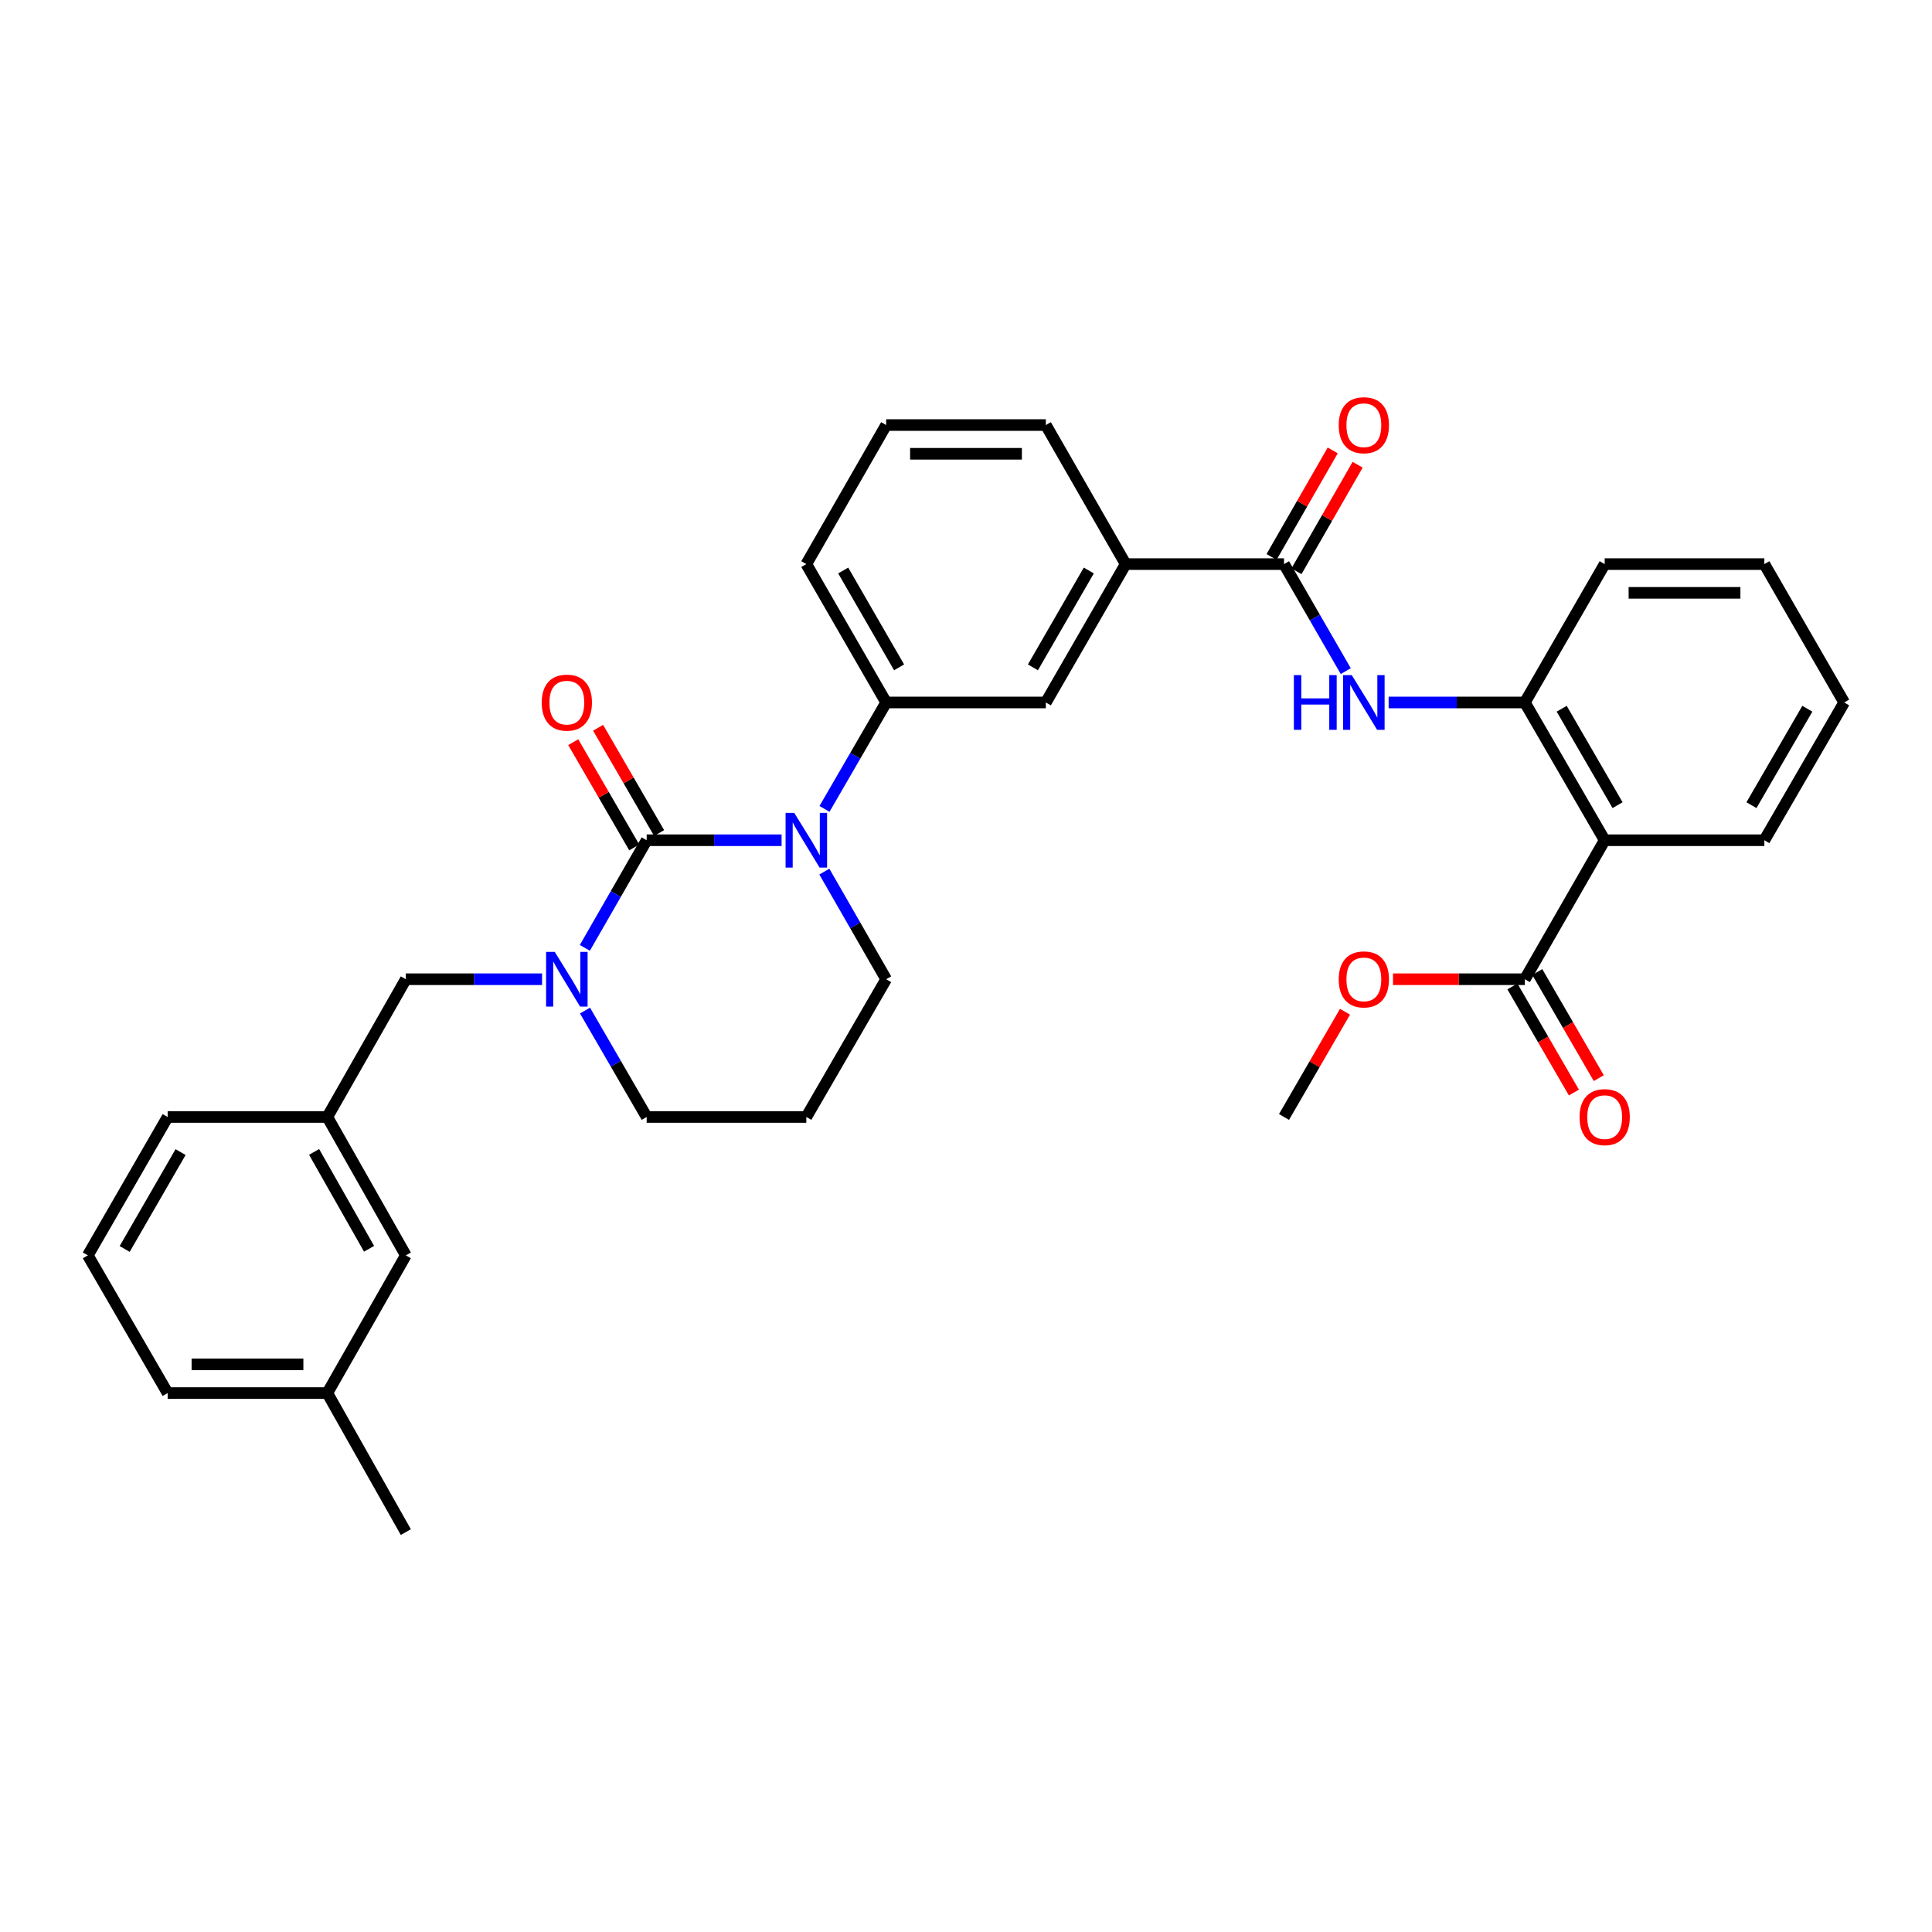 <?xml version='1.0' encoding='iso-8859-1'?>
<svg version='1.1' baseProfile='full'
              xmlns='http://www.w3.org/2000/svg'
                      xmlns:rdkit='http://www.rdkit.org/xml'
                      xmlns:xlink='http://www.w3.org/1999/xlink'
                  xml:space='preserve'
width='1000px' height='1000px' viewBox='0 0 1000 1000'>
<!-- END OF HEADER -->
<rect style='opacity:1.0;fill:#FFFFFF;stroke:none' width='1000' height='1000' x='0' y='0'> </rect>
<path class='bond-0' d='M 334.719,434.906 L 369.634,434.906' style='fill:none;fill-rule:evenodd;stroke:#000000;stroke-width:6px;stroke-linecap:butt;stroke-linejoin:miter;stroke-opacity:1' />
<path class='bond-0' d='M 369.634,434.906 L 404.549,434.906' style='fill:none;fill-rule:evenodd;stroke:#0000FF;stroke-width:6px;stroke-linecap:butt;stroke-linejoin:miter;stroke-opacity:1' />
<path class='bond-1' d='M 334.719,434.906 L 318.72,462.76' style='fill:none;fill-rule:evenodd;stroke:#000000;stroke-width:6px;stroke-linecap:butt;stroke-linejoin:miter;stroke-opacity:1' />
<path class='bond-1' d='M 318.72,462.76 L 302.721,490.614' style='fill:none;fill-rule:evenodd;stroke:#0000FF;stroke-width:6px;stroke-linecap:butt;stroke-linejoin:miter;stroke-opacity:1' />
<path class='bond-11' d='M 341.154,431.176 L 325.367,403.934' style='fill:none;fill-rule:evenodd;stroke:#000000;stroke-width:6px;stroke-linecap:butt;stroke-linejoin:miter;stroke-opacity:1' />
<path class='bond-11' d='M 325.367,403.934 L 309.58,376.691' style='fill:none;fill-rule:evenodd;stroke:#FF0000;stroke-width:6px;stroke-linecap:butt;stroke-linejoin:miter;stroke-opacity:1' />
<path class='bond-11' d='M 328.284,438.635 L 312.496,411.392' style='fill:none;fill-rule:evenodd;stroke:#000000;stroke-width:6px;stroke-linecap:butt;stroke-linejoin:miter;stroke-opacity:1' />
<path class='bond-11' d='M 312.496,411.392 L 296.709,384.15' style='fill:none;fill-rule:evenodd;stroke:#FF0000;stroke-width:6px;stroke-linecap:butt;stroke-linejoin:miter;stroke-opacity:1' />
<path class='bond-5' d='M 426.755,418.685 L 442.716,391.143' style='fill:none;fill-rule:evenodd;stroke:#0000FF;stroke-width:6px;stroke-linecap:butt;stroke-linejoin:miter;stroke-opacity:1' />
<path class='bond-5' d='M 442.716,391.143 L 458.678,363.6' style='fill:none;fill-rule:evenodd;stroke:#000000;stroke-width:6px;stroke-linecap:butt;stroke-linejoin:miter;stroke-opacity:1' />
<path class='bond-15' d='M 426.68,451.14 L 442.679,478.994' style='fill:none;fill-rule:evenodd;stroke:#0000FF;stroke-width:6px;stroke-linecap:butt;stroke-linejoin:miter;stroke-opacity:1' />
<path class='bond-15' d='M 442.679,478.994 L 458.678,506.848' style='fill:none;fill-rule:evenodd;stroke:#000000;stroke-width:6px;stroke-linecap:butt;stroke-linejoin:miter;stroke-opacity:1' />
<path class='bond-10' d='M 280.573,506.848 L 245.316,506.848' style='fill:none;fill-rule:evenodd;stroke:#0000FF;stroke-width:6px;stroke-linecap:butt;stroke-linejoin:miter;stroke-opacity:1' />
<path class='bond-10' d='M 245.316,506.848 L 210.058,506.848' style='fill:none;fill-rule:evenodd;stroke:#000000;stroke-width:6px;stroke-linecap:butt;stroke-linejoin:miter;stroke-opacity:1' />
<path class='bond-16' d='M 302.798,523.068 L 318.758,550.607' style='fill:none;fill-rule:evenodd;stroke:#0000FF;stroke-width:6px;stroke-linecap:butt;stroke-linejoin:miter;stroke-opacity:1' />
<path class='bond-16' d='M 318.758,550.607 L 334.719,578.145' style='fill:none;fill-rule:evenodd;stroke:#000000;stroke-width:6px;stroke-linecap:butt;stroke-linejoin:miter;stroke-opacity:1' />
<path class='bond-2' d='M 830.579,434.906 L 789.256,363.6' style='fill:none;fill-rule:evenodd;stroke:#000000;stroke-width:6px;stroke-linecap:butt;stroke-linejoin:miter;stroke-opacity:1' />
<path class='bond-2' d='M 837.251,416.751 L 808.326,366.837' style='fill:none;fill-rule:evenodd;stroke:#000000;stroke-width:6px;stroke-linecap:butt;stroke-linejoin:miter;stroke-opacity:1' />
<path class='bond-7' d='M 830.579,434.906 L 789.256,506.848' style='fill:none;fill-rule:evenodd;stroke:#000000;stroke-width:6px;stroke-linecap:butt;stroke-linejoin:miter;stroke-opacity:1' />
<path class='bond-20' d='M 830.579,434.906 L 913.223,434.906' style='fill:none;fill-rule:evenodd;stroke:#000000;stroke-width:6px;stroke-linecap:butt;stroke-linejoin:miter;stroke-opacity:1' />
<path class='bond-3' d='M 664.603,291.98 L 582.645,291.98' style='fill:none;fill-rule:evenodd;stroke:#000000;stroke-width:6px;stroke-linecap:butt;stroke-linejoin:miter;stroke-opacity:1' />
<path class='bond-4' d='M 664.603,291.98 L 680.583,319.677' style='fill:none;fill-rule:evenodd;stroke:#000000;stroke-width:6px;stroke-linecap:butt;stroke-linejoin:miter;stroke-opacity:1' />
<path class='bond-4' d='M 680.583,319.677 L 696.563,347.373' style='fill:none;fill-rule:evenodd;stroke:#0000FF;stroke-width:6px;stroke-linecap:butt;stroke-linejoin:miter;stroke-opacity:1' />
<path class='bond-12' d='M 671.054,295.684 L 686.882,268.113' style='fill:none;fill-rule:evenodd;stroke:#000000;stroke-width:6px;stroke-linecap:butt;stroke-linejoin:miter;stroke-opacity:1' />
<path class='bond-12' d='M 686.882,268.113 L 702.711,240.543' style='fill:none;fill-rule:evenodd;stroke:#FF0000;stroke-width:6px;stroke-linecap:butt;stroke-linejoin:miter;stroke-opacity:1' />
<path class='bond-12' d='M 658.153,288.277 L 673.981,260.707' style='fill:none;fill-rule:evenodd;stroke:#000000;stroke-width:6px;stroke-linecap:butt;stroke-linejoin:miter;stroke-opacity:1' />
<path class='bond-12' d='M 673.981,260.707 L 689.81,233.136' style='fill:none;fill-rule:evenodd;stroke:#FF0000;stroke-width:6px;stroke-linecap:butt;stroke-linejoin:miter;stroke-opacity:1' />
<path class='bond-6' d='M 718.749,363.6 L 754.003,363.6' style='fill:none;fill-rule:evenodd;stroke:#0000FF;stroke-width:6px;stroke-linecap:butt;stroke-linejoin:miter;stroke-opacity:1' />
<path class='bond-6' d='M 754.003,363.6 L 789.256,363.6' style='fill:none;fill-rule:evenodd;stroke:#000000;stroke-width:6px;stroke-linecap:butt;stroke-linejoin:miter;stroke-opacity:1' />
<path class='bond-9' d='M 458.678,363.6 L 541.322,363.6' style='fill:none;fill-rule:evenodd;stroke:#000000;stroke-width:6px;stroke-linecap:butt;stroke-linejoin:miter;stroke-opacity:1' />
<path class='bond-22' d='M 458.678,363.6 L 417.355,291.98' style='fill:none;fill-rule:evenodd;stroke:#000000;stroke-width:6px;stroke-linecap:butt;stroke-linejoin:miter;stroke-opacity:1' />
<path class='bond-22' d='M 465.364,345.423 L 436.439,295.289' style='fill:none;fill-rule:evenodd;stroke:#000000;stroke-width:6px;stroke-linecap:butt;stroke-linejoin:miter;stroke-opacity:1' />
<path class='bond-23' d='M 789.256,363.6 L 830.579,291.98' style='fill:none;fill-rule:evenodd;stroke:#000000;stroke-width:6px;stroke-linecap:butt;stroke-linejoin:miter;stroke-opacity:1' />
<path class='bond-13' d='M 782.821,510.578 L 798.735,538.036' style='fill:none;fill-rule:evenodd;stroke:#000000;stroke-width:6px;stroke-linecap:butt;stroke-linejoin:miter;stroke-opacity:1' />
<path class='bond-13' d='M 798.735,538.036 L 814.65,565.495' style='fill:none;fill-rule:evenodd;stroke:#FF0000;stroke-width:6px;stroke-linecap:butt;stroke-linejoin:miter;stroke-opacity:1' />
<path class='bond-13' d='M 795.691,503.118 L 811.606,530.577' style='fill:none;fill-rule:evenodd;stroke:#000000;stroke-width:6px;stroke-linecap:butt;stroke-linejoin:miter;stroke-opacity:1' />
<path class='bond-13' d='M 811.606,530.577 L 827.52,558.036' style='fill:none;fill-rule:evenodd;stroke:#FF0000;stroke-width:6px;stroke-linecap:butt;stroke-linejoin:miter;stroke-opacity:1' />
<path class='bond-19' d='M 789.256,506.848 L 755.133,506.848' style='fill:none;fill-rule:evenodd;stroke:#000000;stroke-width:6px;stroke-linecap:butt;stroke-linejoin:miter;stroke-opacity:1' />
<path class='bond-19' d='M 755.133,506.848 L 721.009,506.848' style='fill:none;fill-rule:evenodd;stroke:#FF0000;stroke-width:6px;stroke-linecap:butt;stroke-linejoin:miter;stroke-opacity:1' />
<path class='bond-8' d='M 582.645,291.98 L 541.322,363.6' style='fill:none;fill-rule:evenodd;stroke:#000000;stroke-width:6px;stroke-linecap:butt;stroke-linejoin:miter;stroke-opacity:1' />
<path class='bond-8' d='M 563.561,295.289 L 534.636,345.423' style='fill:none;fill-rule:evenodd;stroke:#000000;stroke-width:6px;stroke-linecap:butt;stroke-linejoin:miter;stroke-opacity:1' />
<path class='bond-34' d='M 582.645,291.98 L 541.322,220.005' style='fill:none;fill-rule:evenodd;stroke:#000000;stroke-width:6px;stroke-linecap:butt;stroke-linejoin:miter;stroke-opacity:1' />
<path class='bond-14' d='M 210.058,506.848 L 169.421,578.145' style='fill:none;fill-rule:evenodd;stroke:#000000;stroke-width:6px;stroke-linecap:butt;stroke-linejoin:miter;stroke-opacity:1' />
<path class='bond-18' d='M 169.421,578.145 L 210.058,649.774' style='fill:none;fill-rule:evenodd;stroke:#000000;stroke-width:6px;stroke-linecap:butt;stroke-linejoin:miter;stroke-opacity:1' />
<path class='bond-18' d='M 162.578,596.23 L 191.024,646.37' style='fill:none;fill-rule:evenodd;stroke:#000000;stroke-width:6px;stroke-linecap:butt;stroke-linejoin:miter;stroke-opacity:1' />
<path class='bond-27' d='M 169.421,578.145 L 86.777,578.145' style='fill:none;fill-rule:evenodd;stroke:#000000;stroke-width:6px;stroke-linecap:butt;stroke-linejoin:miter;stroke-opacity:1' />
<path class='bond-33' d='M 458.678,506.848 L 417.355,578.145' style='fill:none;fill-rule:evenodd;stroke:#000000;stroke-width:6px;stroke-linecap:butt;stroke-linejoin:miter;stroke-opacity:1' />
<path class='bond-17' d='M 334.719,578.145 L 417.355,578.145' style='fill:none;fill-rule:evenodd;stroke:#000000;stroke-width:6px;stroke-linecap:butt;stroke-linejoin:miter;stroke-opacity:1' />
<path class='bond-21' d='M 210.058,649.774 L 169.421,721.055' style='fill:none;fill-rule:evenodd;stroke:#000000;stroke-width:6px;stroke-linecap:butt;stroke-linejoin:miter;stroke-opacity:1' />
<path class='bond-29' d='M 696.177,523.668 L 680.39,550.907' style='fill:none;fill-rule:evenodd;stroke:#FF0000;stroke-width:6px;stroke-linecap:butt;stroke-linejoin:miter;stroke-opacity:1' />
<path class='bond-29' d='M 680.39,550.907 L 664.603,578.145' style='fill:none;fill-rule:evenodd;stroke:#000000;stroke-width:6px;stroke-linecap:butt;stroke-linejoin:miter;stroke-opacity:1' />
<path class='bond-36' d='M 913.223,434.906 L 954.545,363.6' style='fill:none;fill-rule:evenodd;stroke:#000000;stroke-width:6px;stroke-linecap:butt;stroke-linejoin:miter;stroke-opacity:1' />
<path class='bond-36' d='M 906.551,416.751 L 935.476,366.837' style='fill:none;fill-rule:evenodd;stroke:#000000;stroke-width:6px;stroke-linecap:butt;stroke-linejoin:miter;stroke-opacity:1' />
<path class='bond-30' d='M 169.421,721.055 L 210.058,793.013' style='fill:none;fill-rule:evenodd;stroke:#000000;stroke-width:6px;stroke-linecap:butt;stroke-linejoin:miter;stroke-opacity:1' />
<path class='bond-35' d='M 169.421,721.055 L 86.777,721.055' style='fill:none;fill-rule:evenodd;stroke:#000000;stroke-width:6px;stroke-linecap:butt;stroke-linejoin:miter;stroke-opacity:1' />
<path class='bond-35' d='M 157.025,706.179 L 99.174,706.179' style='fill:none;fill-rule:evenodd;stroke:#000000;stroke-width:6px;stroke-linecap:butt;stroke-linejoin:miter;stroke-opacity:1' />
<path class='bond-25' d='M 417.355,291.98 L 458.678,220.005' style='fill:none;fill-rule:evenodd;stroke:#000000;stroke-width:6px;stroke-linecap:butt;stroke-linejoin:miter;stroke-opacity:1' />
<path class='bond-32' d='M 830.579,291.98 L 913.223,291.98' style='fill:none;fill-rule:evenodd;stroke:#000000;stroke-width:6px;stroke-linecap:butt;stroke-linejoin:miter;stroke-opacity:1' />
<path class='bond-32' d='M 842.975,306.856 L 900.826,306.856' style='fill:none;fill-rule:evenodd;stroke:#000000;stroke-width:6px;stroke-linecap:butt;stroke-linejoin:miter;stroke-opacity:1' />
<path class='bond-24' d='M 541.322,220.005 L 458.678,220.005' style='fill:none;fill-rule:evenodd;stroke:#000000;stroke-width:6px;stroke-linecap:butt;stroke-linejoin:miter;stroke-opacity:1' />
<path class='bond-24' d='M 528.926,234.881 L 471.074,234.881' style='fill:none;fill-rule:evenodd;stroke:#000000;stroke-width:6px;stroke-linecap:butt;stroke-linejoin:miter;stroke-opacity:1' />
<path class='bond-26' d='M 45.455,649.774 L 86.777,578.145' style='fill:none;fill-rule:evenodd;stroke:#000000;stroke-width:6px;stroke-linecap:butt;stroke-linejoin:miter;stroke-opacity:1' />
<path class='bond-26' d='M 64.538,646.463 L 93.464,596.323' style='fill:none;fill-rule:evenodd;stroke:#000000;stroke-width:6px;stroke-linecap:butt;stroke-linejoin:miter;stroke-opacity:1' />
<path class='bond-28' d='M 45.455,649.774 L 86.777,721.055' style='fill:none;fill-rule:evenodd;stroke:#000000;stroke-width:6px;stroke-linecap:butt;stroke-linejoin:miter;stroke-opacity:1' />
<path class='bond-31' d='M 954.545,363.6 L 913.223,291.98' style='fill:none;fill-rule:evenodd;stroke:#000000;stroke-width:6px;stroke-linecap:butt;stroke-linejoin:miter;stroke-opacity:1' />
<path  class='atom-1' d='M 411.095 420.746
L 420.375 435.746
Q 421.295 437.226, 422.775 439.906
Q 424.255 442.586, 424.335 442.746
L 424.335 420.746
L 428.095 420.746
L 428.095 449.066
L 424.215 449.066
L 414.255 432.666
Q 413.095 430.746, 411.855 428.546
Q 410.655 426.346, 410.295 425.666
L 410.295 449.066
L 406.615 449.066
L 406.615 420.746
L 411.095 420.746
' fill='#0000FF'/>
<path  class='atom-2' d='M 287.137 492.688
L 296.417 507.688
Q 297.337 509.168, 298.817 511.848
Q 300.297 514.528, 300.377 514.688
L 300.377 492.688
L 304.137 492.688
L 304.137 521.008
L 300.257 521.008
L 290.297 504.608
Q 289.137 502.688, 287.897 500.488
Q 286.697 498.288, 286.337 497.608
L 286.337 521.008
L 282.657 521.008
L 282.657 492.688
L 287.137 492.688
' fill='#0000FF'/>
<path  class='atom-5' d='M 669.706 349.44
L 673.546 349.44
L 673.546 361.48
L 688.026 361.48
L 688.026 349.44
L 691.866 349.44
L 691.866 377.76
L 688.026 377.76
L 688.026 364.68
L 673.546 364.68
L 673.546 377.76
L 669.706 377.76
L 669.706 349.44
' fill='#0000FF'/>
<path  class='atom-5' d='M 699.666 349.44
L 708.946 364.44
Q 709.866 365.92, 711.346 368.6
Q 712.826 371.28, 712.906 371.44
L 712.906 349.44
L 716.666 349.44
L 716.666 377.76
L 712.786 377.76
L 702.826 361.36
Q 701.666 359.44, 700.426 357.24
Q 699.226 355.04, 698.866 354.36
L 698.866 377.76
L 695.186 377.76
L 695.186 349.44
L 699.666 349.44
' fill='#0000FF'/>
<path  class='atom-12' d='M 280.397 363.68
Q 280.397 356.88, 283.757 353.08
Q 287.117 349.28, 293.397 349.28
Q 299.677 349.28, 303.037 353.08
Q 306.397 356.88, 306.397 363.68
Q 306.397 370.56, 302.997 374.48
Q 299.597 378.36, 293.397 378.36
Q 287.157 378.36, 283.757 374.48
Q 280.397 370.6, 280.397 363.68
M 293.397 375.16
Q 297.717 375.16, 300.037 372.28
Q 302.397 369.36, 302.397 363.68
Q 302.397 358.12, 300.037 355.32
Q 297.717 352.48, 293.397 352.48
Q 289.077 352.48, 286.717 355.28
Q 284.397 358.08, 284.397 363.68
Q 284.397 369.4, 286.717 372.28
Q 289.077 375.16, 293.397 375.16
' fill='#FF0000'/>
<path  class='atom-13' d='M 692.926 220.085
Q 692.926 213.285, 696.286 209.485
Q 699.646 205.685, 705.926 205.685
Q 712.206 205.685, 715.566 209.485
Q 718.926 213.285, 718.926 220.085
Q 718.926 226.965, 715.526 230.885
Q 712.126 234.765, 705.926 234.765
Q 699.686 234.765, 696.286 230.885
Q 692.926 227.005, 692.926 220.085
M 705.926 231.565
Q 710.246 231.565, 712.566 228.685
Q 714.926 225.765, 714.926 220.085
Q 714.926 214.525, 712.566 211.725
Q 710.246 208.885, 705.926 208.885
Q 701.606 208.885, 699.246 211.685
Q 696.926 214.485, 696.926 220.085
Q 696.926 225.805, 699.246 228.685
Q 701.606 231.565, 705.926 231.565
' fill='#FF0000'/>
<path  class='atom-14' d='M 817.579 578.225
Q 817.579 571.425, 820.939 567.625
Q 824.299 563.825, 830.579 563.825
Q 836.859 563.825, 840.219 567.625
Q 843.579 571.425, 843.579 578.225
Q 843.579 585.105, 840.179 589.025
Q 836.779 592.905, 830.579 592.905
Q 824.339 592.905, 820.939 589.025
Q 817.579 585.145, 817.579 578.225
M 830.579 589.705
Q 834.899 589.705, 837.219 586.825
Q 839.579 583.905, 839.579 578.225
Q 839.579 572.665, 837.219 569.865
Q 834.899 567.025, 830.579 567.025
Q 826.259 567.025, 823.899 569.825
Q 821.579 572.625, 821.579 578.225
Q 821.579 583.945, 823.899 586.825
Q 826.259 589.705, 830.579 589.705
' fill='#FF0000'/>
<path  class='atom-20' d='M 692.926 506.928
Q 692.926 500.128, 696.286 496.328
Q 699.646 492.528, 705.926 492.528
Q 712.206 492.528, 715.566 496.328
Q 718.926 500.128, 718.926 506.928
Q 718.926 513.808, 715.526 517.728
Q 712.126 521.608, 705.926 521.608
Q 699.686 521.608, 696.286 517.728
Q 692.926 513.848, 692.926 506.928
M 705.926 518.408
Q 710.246 518.408, 712.566 515.528
Q 714.926 512.608, 714.926 506.928
Q 714.926 501.368, 712.566 498.568
Q 710.246 495.728, 705.926 495.728
Q 701.606 495.728, 699.246 498.528
Q 696.926 501.328, 696.926 506.928
Q 696.926 512.648, 699.246 515.528
Q 701.606 518.408, 705.926 518.408
' fill='#FF0000'/>
</svg>
